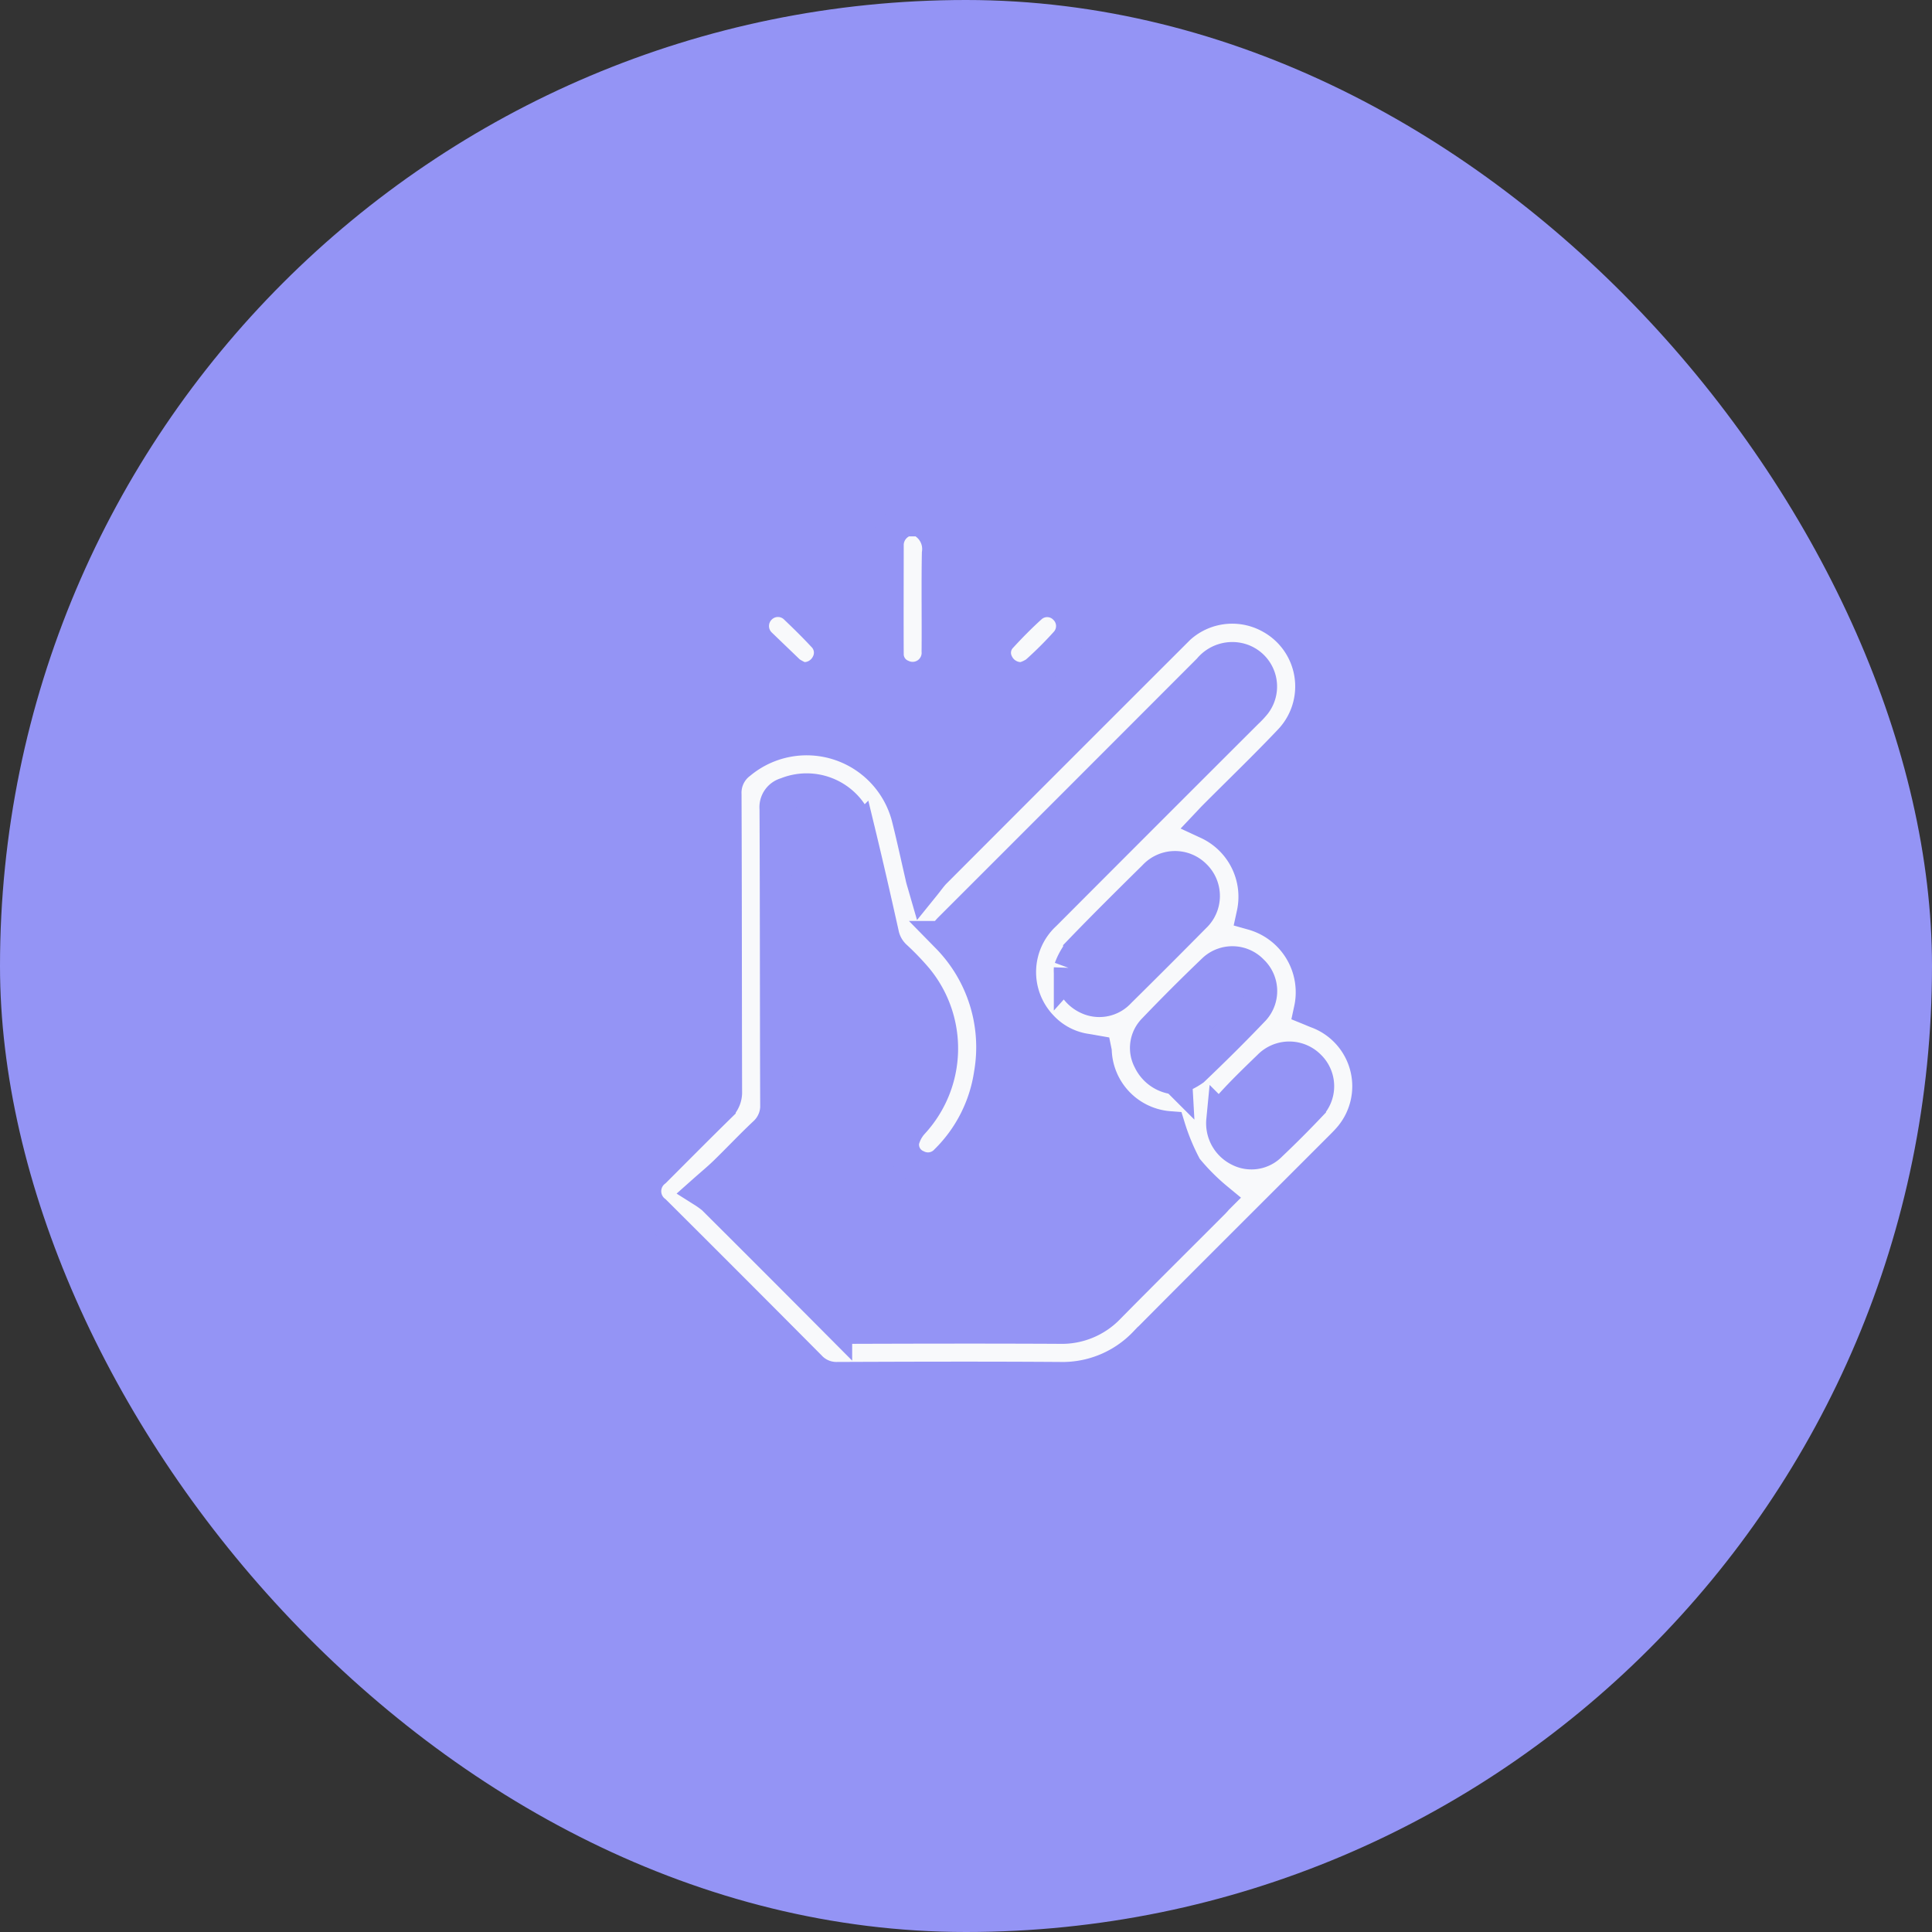 <svg xmlns="http://www.w3.org/2000/svg" width="72" height="72" viewBox="0 0 72 72">
  <rect x="0" y="0" width="72" height="72" fill="#333333" stroke="none"/>
  <g id="Group_7105" data-name="Group 7105" transform="translate(-172 -1314)">
    <g id="Group_7071" data-name="Group 7071" transform="translate(-535 251)">
      <rect id="Rectangle_5654" data-name="Rectangle 5654" width="72" height="72" rx="36" transform="translate(707 1063)" fill="#9494f5"/>
    </g>
    <g id="Group_7098" data-name="Group 7098" transform="translate(622.626 1307.724)">
      <path id="Path_8920" data-name="Path 8920" d="M-317.042,25.665a1.173,1.173,0,0,1,.684,1.233c-.022,1.215,0,2.431-.01,3.646a.936.936,0,0,1-1.326.911.862.862,0,0,1-.54-.809c-.007-1.361,0-2.722,0-4.082a.968.968,0,0,1,.693-.9Z" transform="translate(-99.313)" fill="#f8f9fb" stroke="#9494f5" stroke-width="1.2"/>
      <path id="Path_8921" data-name="Path 8921" d="M-416.194,75.027c.17-.21.281-.375.419-.513q4.454-4.461,8.914-8.916a2.933,2.933,0,0,1,3.6-.564,2.927,2.927,0,0,1,.7,4.572c-.915.966-1.876,1.89-2.816,2.833-.079.079-.153.162-.242.256a3.016,3.016,0,0,1,1.676,3.382,3.026,3.026,0,0,1,2.136,3.554c.086.035.178.076.272.111a2.939,2.939,0,0,1,1.217,4.639c-.1.12-.209.231-.32.342-2.441,2.443-4.89,4.878-7.322,7.33a4.239,4.239,0,0,1-3.185,1.314c-2.756-.019-5.513-.011-8.27,0a1.341,1.341,0,0,1-1.023-.427q-2.881-2.9-5.778-5.785a.949.949,0,0,1,0-1.5c.8-.8,1.6-1.608,2.408-2.4a.724.724,0,0,0,.238-.57c-.01-3.693-.006-7.385-.021-11.078a1.376,1.376,0,0,1,.549-1.155,3.886,3.886,0,0,1,6.252,2.068c.179.715.334,1.436.5,2.154C-416.276,74.755-416.25,74.833-416.194,75.027Zm6.4,6.168c-.109-.019-.221-.041-.333-.058a2.826,2.826,0,0,1-1.7-.9,2.933,2.933,0,0,1,.154-4.152q3.757-3.767,7.522-7.525a3.073,3.073,0,0,0,.3-.32,1.058,1.058,0,0,0-.577-1.668,1.116,1.116,0,0,0-1.145.384q-4.829,4.836-9.662,9.666c-.064.064-.12.135-.181.2.04.048.065.081.093.111a5.86,5.86,0,0,1,1.591,5.107,5.718,5.718,0,0,1-1.641,3.224.911.911,0,0,1-1.088.192.857.857,0,0,1-.5-.947,1.56,1.56,0,0,1,.367-.662,4.092,4.092,0,0,0,.136-5.37,9.461,9.461,0,0,0-.8-.83,1.589,1.589,0,0,1-.471-.855c-.28-1.257-.566-2.512-.869-3.764a2.008,2.008,0,0,0-2.731-1.445.526.526,0,0,0-.392.567c.018,3.672.011,7.343.025,11.015a1.367,1.367,0,0,1-.451,1.076c-.5.47-.97.971-1.462,1.45-.236.23-.491.439-.807.72a3.412,3.412,0,0,1,.361.262q2.3,2.291,4.587,4.591a.69.69,0,0,0,.541.228c2.6-.008,5.2-.014,7.8,0a2.425,2.425,0,0,0,1.838-.763c1.284-1.3,2.585-2.592,3.879-3.887.07-.07.133-.147.141-.155a8.243,8.243,0,0,1-1.148-1.157,8.293,8.293,0,0,1-.633-1.509A2.971,2.971,0,0,1-409.793,81.2Zm-.959-3.093a1.136,1.136,0,0,0,.647,1.107,1.014,1.014,0,0,0,1.2-.229q1.408-1.391,2.8-2.8a1.058,1.058,0,0,0,.025-1.535,1.055,1.055,0,0,0-1.534.024c-.939.927-1.877,1.855-2.792,2.806A2.369,2.369,0,0,0-410.751,78.1Zm3.953,4.1a2.425,2.425,0,0,0,.651-.32c.768-.732,1.522-1.479,2.254-2.247a1.026,1.026,0,0,0-.058-1.439,1.027,1.027,0,0,0-1.44-.053q-1.151,1.1-2.251,2.25a.967.967,0,0,0-.153,1.136A1.177,1.177,0,0,0-406.8,82.2Zm1.728,1.565a1.119,1.119,0,0,0,.627,1.115,1,1,0,0,0,1.181-.2c.5-.474.983-.958,1.455-1.455a1.042,1.042,0,0,0-.016-1.487,1.059,1.059,0,0,0-1.512.005c-.478.463-.959.924-1.405,1.417A2.468,2.468,0,0,0-405.07,83.763Z" transform="translate(0 -35.735)" fill="#f8f9fb" stroke="#9494f5" stroke-width="1.2"/>
      <path id="Path_8922" data-name="Path 8922" d="M-269.212,64.54a.975.975,0,0,1-.953-.556A.858.858,0,0,1-270.02,63c.351-.383.718-.754,1.1-1.1a.911.911,0,0,1,1.27.048.915.915,0,0,1,.048,1.249,14.2,14.2,0,0,1-1.127,1.122A1.6,1.6,0,0,1-269.212,64.54Z" transform="translate(-143.291 -32.991)" fill="#f8f9fb" stroke="#9494f5" stroke-width="1.2"/>
      <path id="Path_8923" data-name="Path 8923" d="M-376.608,64.56a2.485,2.485,0,0,1-.53-.3c-.344-.3-.657-.636-.974-.966a.934.934,0,0,1-.027-1.319.926.926,0,0,1,1.341-.006c.346.33.687.666,1.013,1.016a.891.891,0,0,1,.159,1.042A.967.967,0,0,1-376.608,64.56Z" transform="translate(-44.169 -33.015)" fill="#f8f9fb" stroke="#9494f5" stroke-width="1.2"/>
    </g>
  </g>
</svg>
